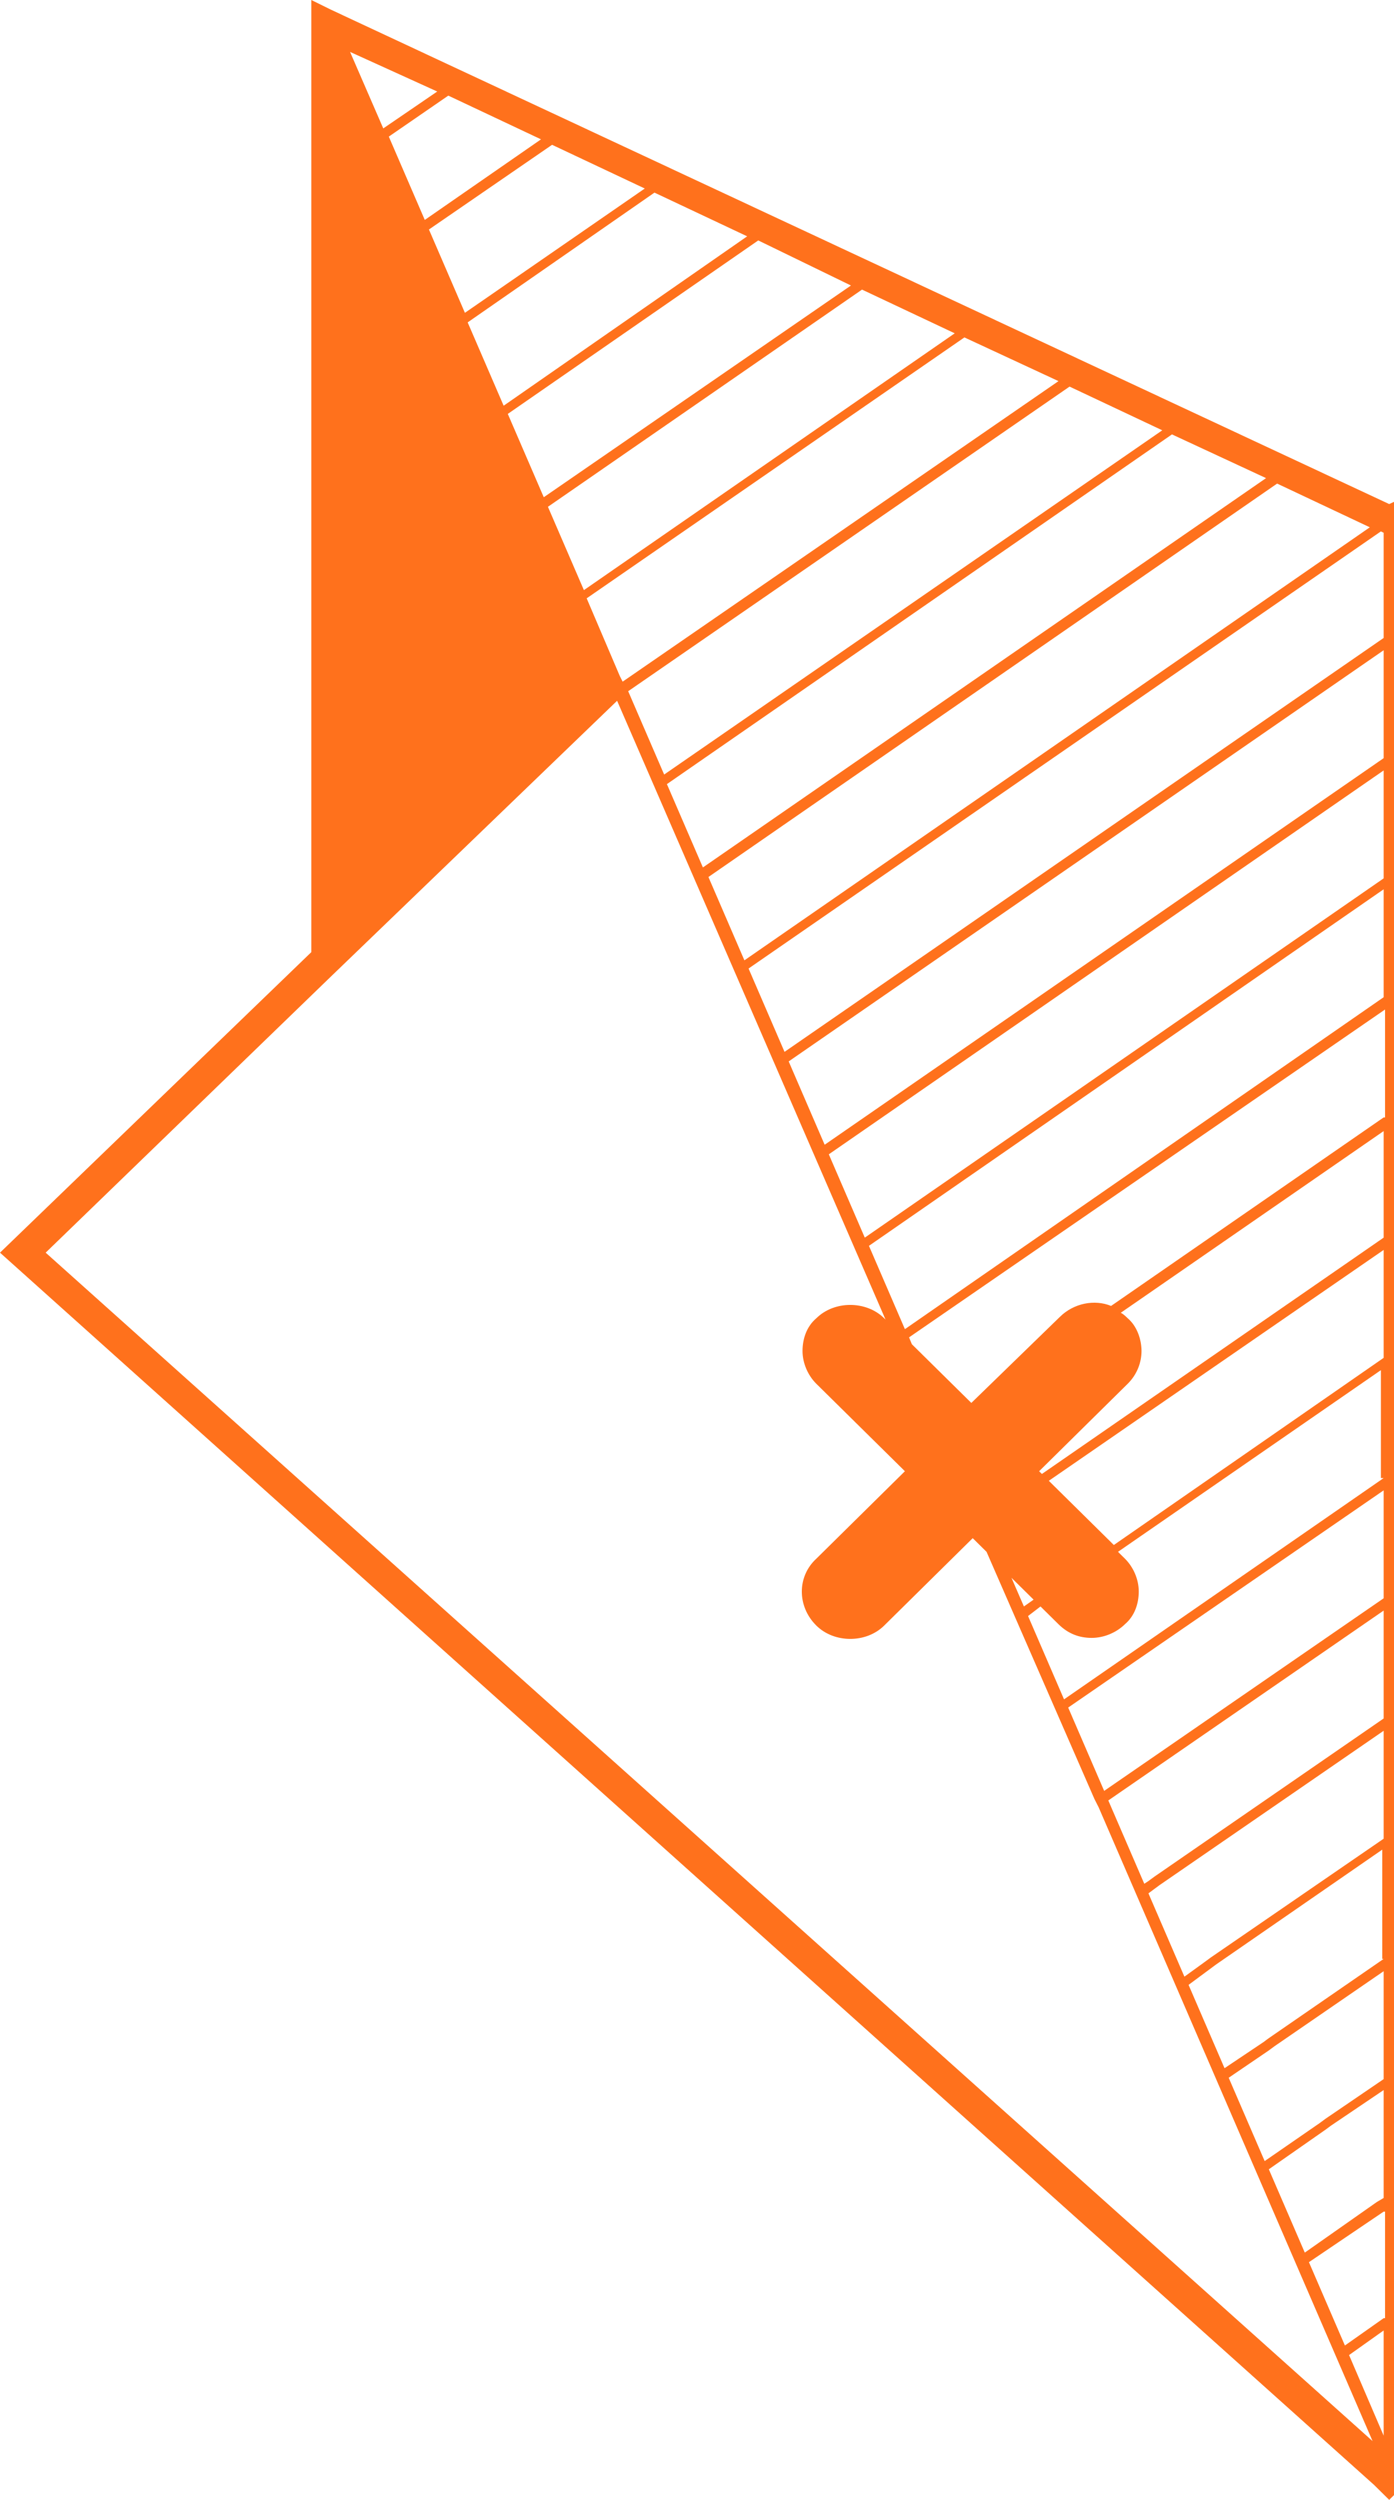<svg width="145" height="260" viewBox="0 0 145 260" fill="none" xmlns="http://www.w3.org/2000/svg">
<g clip-path="url(#clip0_9501_6)">
<path fill-rule="evenodd" clip-rule="evenodd" d="M256.617 0V99.027L289 130.284L146.083 258.437L144.5 260L142.917 258.437L0 130.284L32.383 99.027V0L34.398 0.995L144.5 52.426L254.602 0.995L256.617 0ZM77.431 99.88L142.485 54.842L132.842 50.295L73.689 91.213L77.431 99.88ZM73.114 90.219L131.691 49.727L121.904 45.18L69.371 81.552L73.114 90.219ZM69.084 80.557L120.896 44.754L111.253 40.208L65.342 71.891L69.084 80.557ZM64.766 70.896L110.102 39.639L100.315 35.093L61.024 62.23L64.478 70.328L64.766 70.896ZM60.736 61.377L99.308 34.667L89.665 30.12L56.994 52.71L60.736 61.377ZM56.562 51.716L88.513 29.694L78.871 25.006L52.82 43.049L56.562 51.716ZM52.388 42.197L77.719 24.579L68.076 20.033L48.646 33.53L52.388 42.197ZM48.359 32.535L67.069 19.607L57.426 15.06L44.617 23.869L48.359 32.535ZM44.185 22.874L56.274 14.492L46.632 9.945L40.443 14.208L44.185 22.874ZM39.867 13.355L45.48 9.519L36.413 5.399L39.867 13.355ZM34.254 101.727L4.75 130.284L142.773 253.891L114.276 187.967L113.844 187.115L102.618 161.399L101.179 159.978L91.968 169.071C90.097 170.918 86.786 170.918 84.915 169.071C82.9 167.082 82.9 163.956 84.915 162.109L94.126 153.016L84.915 143.923C84.052 143.071 83.476 141.792 83.476 140.514C83.476 139.235 83.908 137.956 84.915 137.104C86.786 135.257 90.097 135.257 91.968 137.104L92.112 137.246L64.19 72.885L34.254 101.727ZM106.504 167.082L107.511 166.372L105.209 164.098L106.504 167.082ZM140.326 244.94L143.924 253.322V242.383L140.326 244.94ZM139.894 243.945L143.924 241.104H144.068V230.022H143.924L136.152 235.279L139.894 243.945ZM143.205 229.027L143.924 228.601V217.377L138.455 221.071L137.879 221.497L131.979 225.617L135.721 234.284L143.205 229.027ZM137.879 220.361L143.924 216.24V205.016L132.554 212.831L131.979 213.257L127.805 216.098L131.547 224.765L137.304 220.787L137.879 220.361ZM131.979 211.978L143.924 203.738H143.78V192.372L126.509 204.306L123.631 206.437L127.373 215.104L131.403 212.404L131.979 211.978ZM125.934 203.596L143.924 191.235V180.011L120.609 196.066L119.457 196.918L123.199 205.585L125.358 204.022L125.934 203.596ZM120.033 195.213L143.924 178.732V167.508L115.283 187.257L119.025 195.923L119.457 195.639L120.033 195.213ZM114.852 186.262L143.924 166.23V155.005L111.11 177.596L114.852 186.262ZM110.678 176.743L143.924 153.727H143.636V142.503L116.291 161.399L117.01 162.109C117.874 162.962 118.45 164.24 118.45 165.519C118.45 166.798 118.018 168.076 117.01 168.929C116.147 169.781 114.852 170.35 113.556 170.35C112.261 170.35 111.11 169.923 110.102 168.929L108.231 167.082L106.936 168.076L110.678 176.743ZM115.859 160.689L143.924 141.224V130L109.095 154.011L115.859 160.689ZM108.375 153.301L143.924 128.721V117.639L116.579 136.536C116.867 136.678 117.154 136.962 117.298 137.104C118.306 137.956 118.738 139.377 118.738 140.514C118.738 141.65 118.306 142.929 117.298 143.923L108.087 153.016L108.375 153.301ZM115.571 135.825L143.924 116.219H144.068V104.995L94.558 139.093L94.846 139.803L101.035 145.913L110.246 136.962C111.685 135.541 113.844 135.115 115.571 135.825ZM94.126 138.24L143.924 103.716V92.492L90.385 129.574L94.126 138.24ZM89.953 128.721L143.924 91.355V80.131L86.211 120.055L89.953 128.721ZM85.779 119.06L143.924 78.853V67.628L82.037 110.393L85.779 119.06ZM81.605 109.399L143.924 66.35V55.41L143.636 55.268L77.863 100.732L81.605 109.399ZM249.133 13.497L252.731 5.257L243.376 9.519L249.133 13.497ZM248.701 14.492L242.369 10.087L232.726 14.634L244.959 23.159L248.701 14.492ZM244.527 24.153L231.574 15.202L221.787 19.749L240.785 32.82L244.527 24.153ZM240.498 33.672L220.924 20.175L211.137 24.721L236.755 42.339L240.498 33.672ZM236.324 43.333L210.129 25.148L200.487 29.694L232.582 52L236.324 43.333ZM232.15 52.995L199.335 30.262L189.548 34.809L228.408 61.661L232.15 52.995ZM227.976 62.514L188.541 35.235L178.754 39.781L224.234 71.18L224.522 70.328L227.976 62.514ZM223.802 72.175L177.746 40.35L167.96 44.896L220.06 80.841L223.802 72.175ZM219.629 81.694L166.952 45.322L157.165 49.869L215.886 90.361L219.629 81.694ZM215.455 91.497L156.158 50.437L146.371 54.842L211.713 100.164L215.455 91.497ZM211.281 101.016L145.364 55.41V66.634L207.539 109.683L211.281 101.016ZM145.507 68.012V79.279L203.509 119.344L207.251 110.678L145.507 68.012ZM145.507 80.514V91.639L199.335 128.863L203.077 120.197L145.507 80.514ZM198.903 129.858L145.364 92.918V104.142L190.988 135.683C192.715 135.825 194.298 136.251 195.881 136.82L198.903 129.858ZM186.094 146.055C183.504 147.333 181.632 149.891 181.632 153.016V154.295L186.67 157.705L190.412 149.038L186.094 146.055ZM187.246 145.628L190.844 148.044L191.851 145.77C190.988 145.486 190.124 145.344 189.26 145.344C188.646 145.344 188.136 145.448 187.552 145.567C187.501 145.577 187.449 145.588 187.397 145.598C187.347 145.608 187.297 145.618 187.246 145.628ZM197.032 153.016C197.032 150.175 195.449 147.617 193.146 146.339L187.102 160.404C187.677 160.546 188.541 160.689 189.26 160.689C193.578 160.689 197.032 157.279 197.032 153.016ZM185.95 159.836L186.382 158.699L182.352 155.858C183.072 157.563 184.367 158.984 185.95 159.836ZM145.507 105.378L189.117 135.541C185.087 135.541 181.345 137.104 178.466 139.377L145.507 116.503V105.378ZM177.603 140.087L145.364 117.781V129.148L172.565 147.902C173.573 144.776 175.3 142.219 177.603 140.087ZM145.507 130.384L172.277 148.896C171.99 150.175 171.846 151.596 171.846 153.016C171.846 156 172.565 158.842 174.005 161.257L145.507 141.508V130.384ZM175.444 163.53L145.364 142.787H145.22V153.869L178.322 176.743L181.92 168.645C179.474 167.508 177.171 165.661 175.444 163.53ZM178.034 177.88L145.364 155.29V166.514L174.292 186.546L178.034 177.88ZM173.861 187.541L145.364 167.792V179.016L168.823 195.213L169.399 195.639L170.119 196.208L173.861 187.541ZM168.248 196.066L145.364 180.295V191.519L162.778 203.596L163.354 204.022L165.945 205.727L169.687 197.06L168.823 196.492L168.248 196.066ZM162.203 204.448L145.364 192.798V204.022L156.878 211.978L157.453 212.404L161.771 215.388L165.513 206.721L162.778 204.874L162.203 204.448ZM156.302 212.688L145.364 205.158V216.382L150.977 220.219L151.552 220.645L157.597 224.907L161.339 216.24L156.878 213.115L156.302 212.688ZM150.401 221.071L145.364 217.661H145.22V228.885L145.507 229.027L153.423 234.426L157.165 225.76L150.977 221.497L150.401 221.071ZM152.992 235.421L145.364 230.164V241.388L149.249 244.087L152.992 235.421ZM145.364 242.809V253.322L148.818 245.224L145.364 242.809ZM189.404 170.492C187.246 170.492 185.087 170.066 183.216 169.355L146.659 254.175L284.538 130.426L255.034 101.869L225.098 73.027L197.176 137.388C203.077 140.229 207.107 146.197 207.107 153.016C207.107 162.678 199.191 170.492 189.404 170.492Z" fill="#FF711C"/>
</g>
<defs>
<clipPath id="clip0_9501_6">
<rect width="145" height="260" fill="white"/>
</clipPath>
</defs>
</svg>
